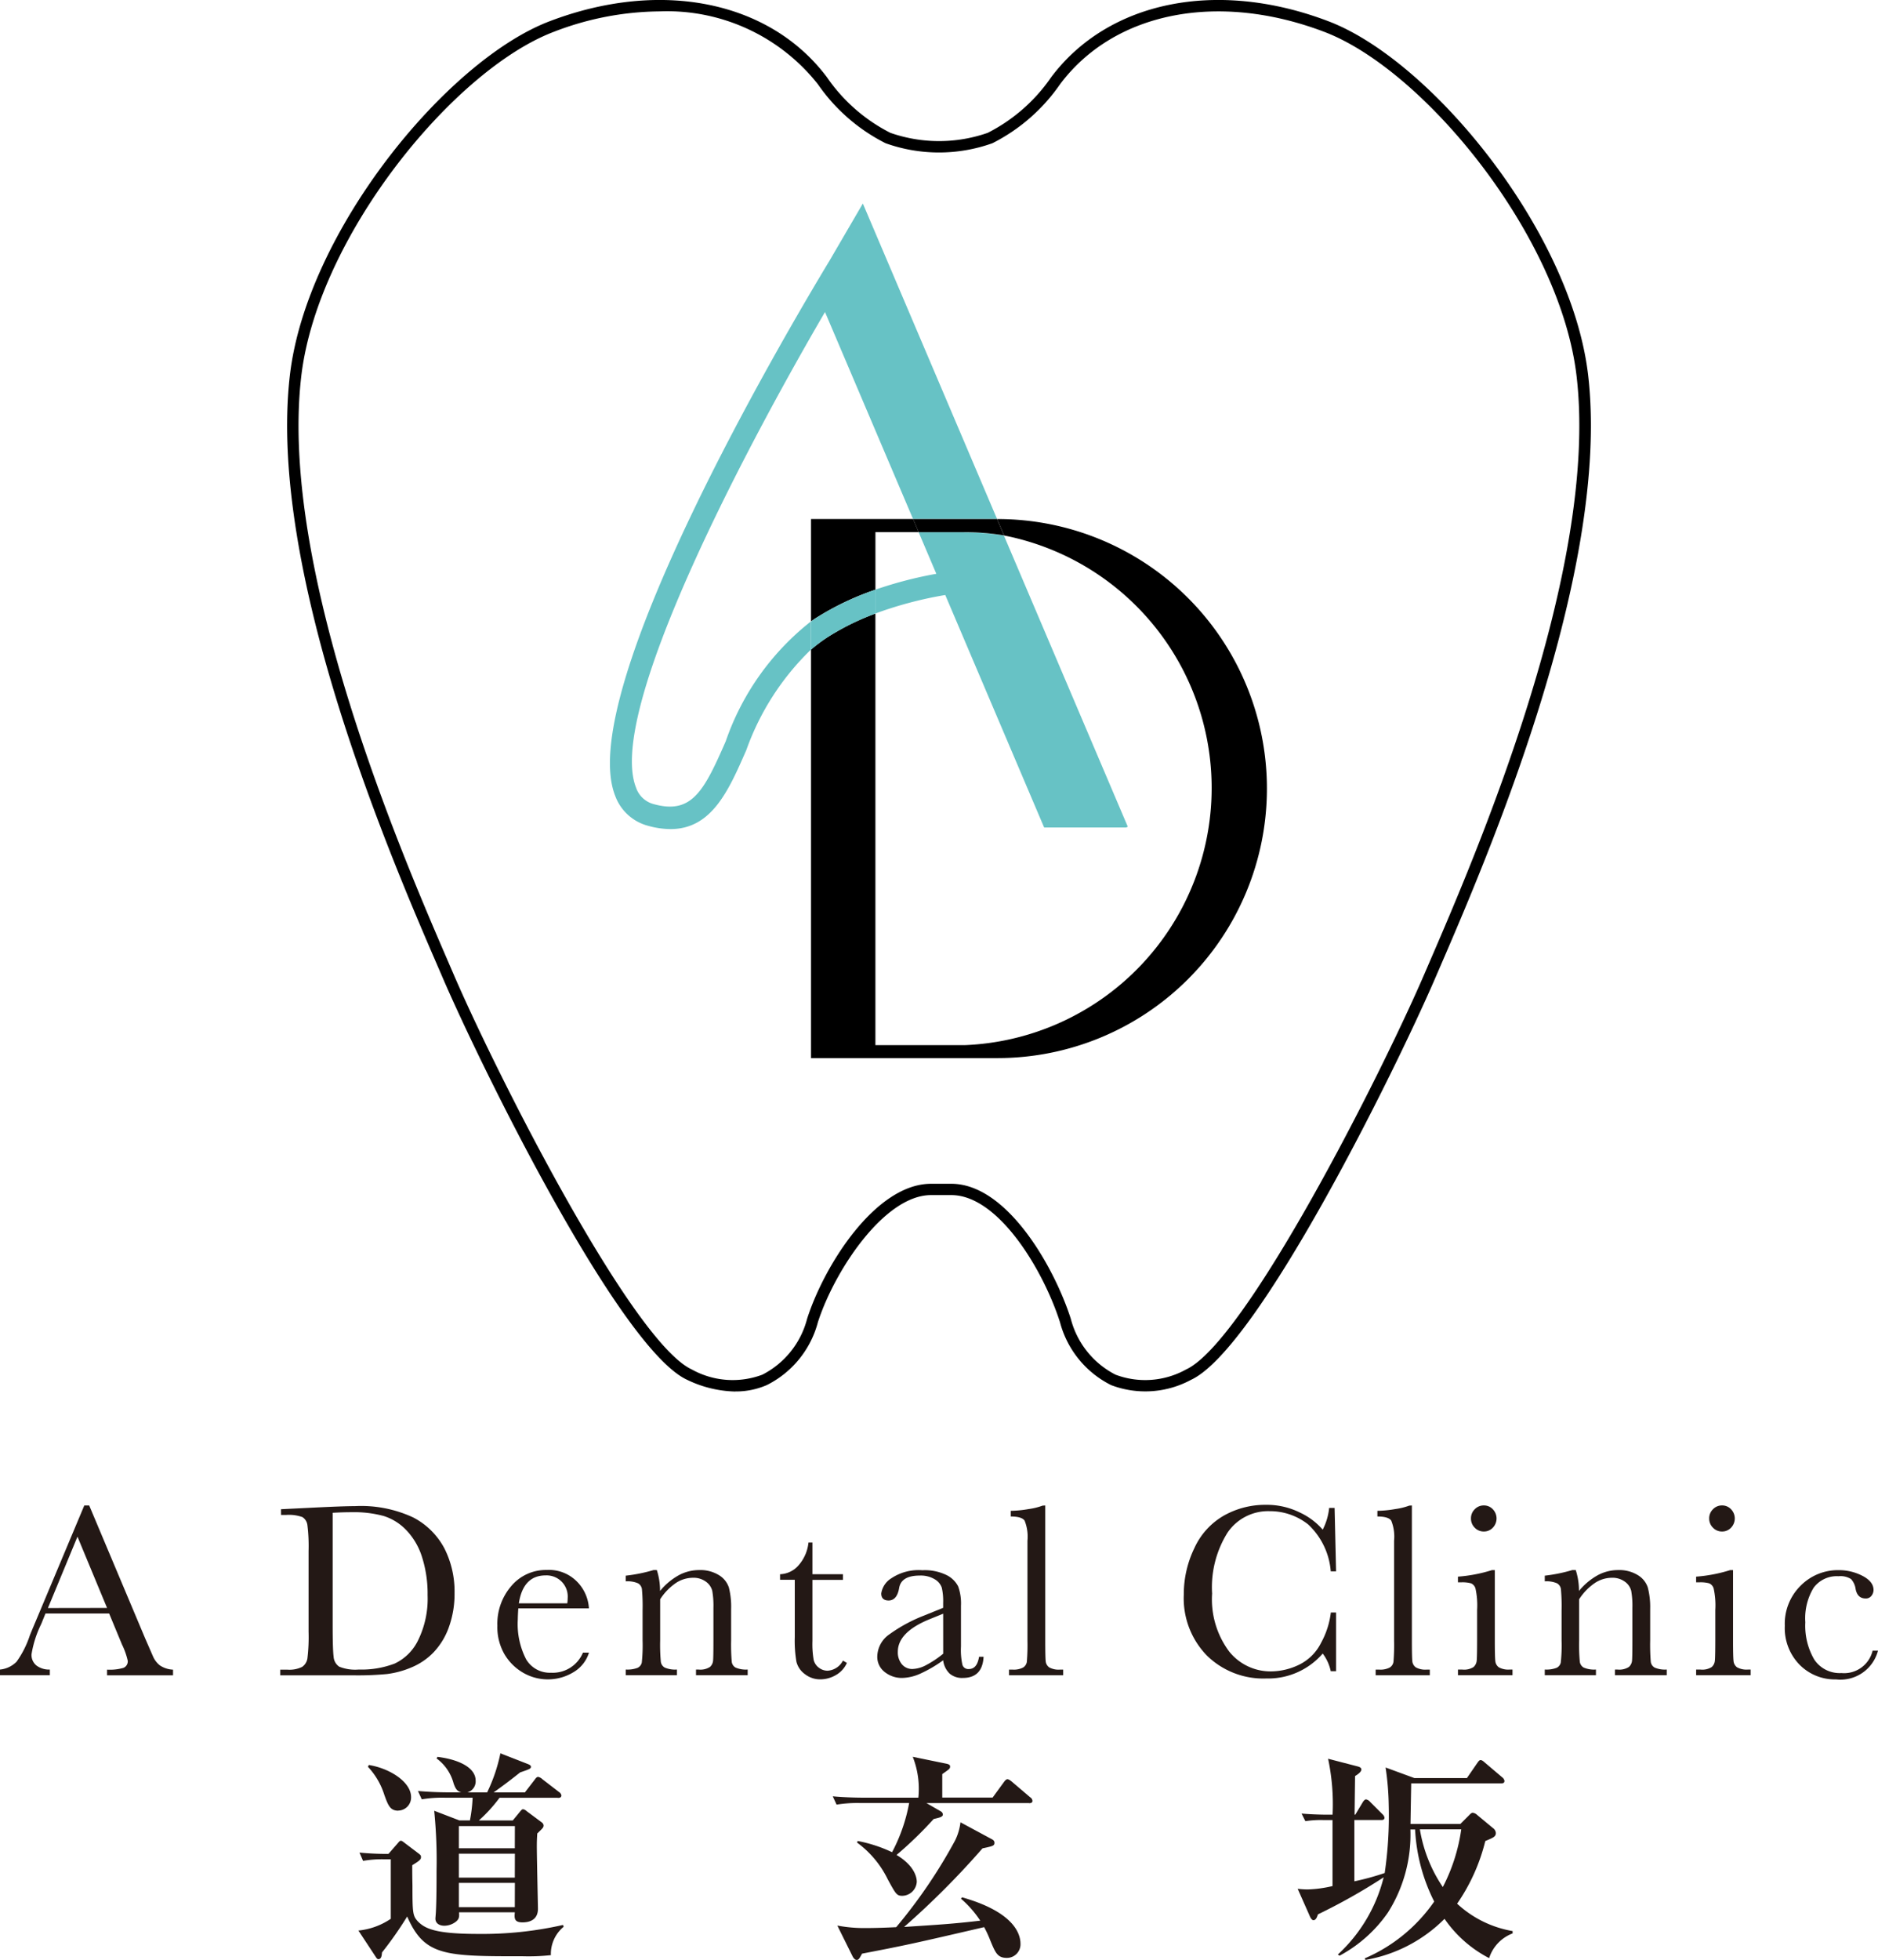 <svg xmlns="http://www.w3.org/2000/svg" xmlns:xlink="http://www.w3.org/1999/xlink" width="80" height="83.448" viewBox="0 0 80 83.448">
  <defs>
    <clipPath id="clip-path">
      <rect id="長方形_1" data-name="長方形 1" width="80" height="83.448" fill="none"/>
    </clipPath>
  </defs>
  <g id="グループ_11" data-name="グループ 11" transform="translate(-45.208 -36.792)">
    <g id="グループ_10" data-name="グループ 10" transform="translate(45.208 36.792)">
      <g id="グループ_2" data-name="グループ 2">
        <g id="グループ_1" data-name="グループ 1" clip-path="url(#clip-path)">
          <path id="パス_1" data-name="パス 1" d="M4.649,149.1H1.938l-.184.452a4.576,4.576,0,0,0-.411,1.283.573.573,0,0,0,.219.487.9.9,0,0,0,.561.165v.242H0v-.242a1.143,1.143,0,0,0,.706-.334,4.111,4.111,0,0,0,.558-1.1q.027-.079.252-.61L3.591,144.5H3.8l2.385,5.663.326.747a.99.99,0,0,0,.3.4,1.08,1.08,0,0,0,.56.181v.242H4.56v-.242a2.092,2.092,0,0,0,.7-.076.3.3,0,0,0,.182-.3,3.086,3.086,0,0,0-.243-.689Zm-.089-.237L3.3,145.828l-1.258,3.039Z" transform="translate(0 -80.398)" fill="#231815"/>
          <path id="パス_2" data-name="パス 2" d="M26.913,144.693l1.174-.058q1.469-.074,1.98-.074a5.249,5.249,0,0,1,2.48.484,3.144,3.144,0,0,1,1.324,1.312,4.055,4.055,0,0,1,.434,1.912,4.159,4.159,0,0,1-.237,1.433,3.022,3.022,0,0,1-.65,1.078,2.793,2.793,0,0,1-.958.652,3.883,3.883,0,0,1-1.034.279,13.1,13.1,0,0,1-1.38.055H26.881v-.242h.295a1.231,1.231,0,0,0,.634-.116.535.535,0,0,0,.227-.36,7.609,7.609,0,0,0,.05-1.138v-3.439a7.288,7.288,0,0,0-.05-1.1.473.473,0,0,0-.211-.342,1.686,1.686,0,0,0-.7-.092h-.211Zm2.2.147v4.765q0,1.057.04,1.362a.556.556,0,0,0,.237.429,1.817,1.817,0,0,0,.835.123,3.942,3.942,0,0,0,1.532-.255,2.107,2.107,0,0,0,1-1,4.012,4.012,0,0,0,.4-1.911,5.147,5.147,0,0,0-.234-1.614,2.918,2.918,0,0,0-.672-1.154,2.275,2.275,0,0,0-.969-.605,4.829,4.829,0,0,0-1.364-.16q-.4,0-.811.026" transform="translate(-14.942 -80.431)" fill="#231815"/>
          <path id="パス_3" data-name="パス 3" d="M51.6,152.331H48.589c-.014.207-.021.361-.021.463a3.281,3.281,0,0,0,.355,1.707,1.17,1.17,0,0,0,1.061.57,1.39,1.39,0,0,0,1.359-.857H51.6a1.471,1.471,0,0,1-.668.839,2.1,2.1,0,0,1-2.124.026,2.209,2.209,0,0,1-.8-.781,2.3,2.3,0,0,1-.311-1.226,2.46,2.46,0,0,1,.6-1.7,1.923,1.923,0,0,1,1.5-.676,1.672,1.672,0,0,1,1.311.515,1.76,1.76,0,0,1,.489,1.115m-.921-.21a1.66,1.66,0,0,0,.016-.216.9.9,0,0,0-.938-.973q-.958,0-1.142,1.188Z" transform="translate(-26.51 -83.847)" fill="#231815"/>
          <path id="パス_4" data-name="パス 4" d="M61.2,150.7h.142a2.863,2.863,0,0,1,.137.889,2.759,2.759,0,0,1,.795-.668,1.83,1.83,0,0,1,.869-.221,1.515,1.515,0,0,1,.845.216.971.971,0,0,1,.424.529,3.357,3.357,0,0,1,.095.912V153.7a8.37,8.37,0,0,0,.027.909.327.327,0,0,0,.165.244,1.113,1.113,0,0,0,.513.082v.242H63.011v-.242h.1a.756.756,0,0,0,.494-.11.406.406,0,0,0,.132-.257q.016-.147.016-.868v-1.389a3.668,3.668,0,0,0-.05-.728.682.682,0,0,0-.268-.387.887.887,0,0,0-.556-.168,1.322,1.322,0,0,0-.735.229,2.43,2.43,0,0,0-.66.686V153.7a7.78,7.78,0,0,0,.029.909.336.336,0,0,0,.168.244,1.128,1.128,0,0,0,.518.082v.242H60.02v-.242a1.215,1.215,0,0,0,.505-.073.324.324,0,0,0,.176-.224,6.825,6.825,0,0,0,.034-.938v-1.283a7.887,7.887,0,0,0-.029-.913.337.337,0,0,0-.168-.242,1.132,1.132,0,0,0-.519-.082v-.242A6.724,6.724,0,0,0,61.2,150.7" transform="translate(-33.362 -83.847)" fill="#231815"/>
          <path id="パス_5" data-name="パス 5" d="M77.493,149.641h-1.3v2.6a3.978,3.978,0,0,0,.052.807.583.583,0,0,0,.224.334.606.606,0,0,0,.366.126.791.791,0,0,0,.658-.431l.168.1a1.127,1.127,0,0,1-.481.523,1.325,1.325,0,0,1-.645.176,1.054,1.054,0,0,1-.666-.224.935.935,0,0,1-.358-.523,5.283,5.283,0,0,1-.071-1.052v-2.44h-.627V149.4a1.093,1.093,0,0,0,.774-.363,1.74,1.74,0,0,0,.437-.988h.169V149.4h1.3Z" transform="translate(-41.584 -82.37)" fill="#231815"/>
          <path id="パス_6" data-name="パス 6" d="M88.472,154.393h.195q-.048.9-.885.9a.808.808,0,0,1-.566-.189.948.948,0,0,1-.271-.563,5.5,5.5,0,0,1-.96.563,1.978,1.978,0,0,1-.777.189,1.168,1.168,0,0,1-.753-.252.812.812,0,0,1-.316-.668,1.175,1.175,0,0,1,.529-.946,6.54,6.54,0,0,1,1.461-.789l.816-.331v-.21a2.563,2.563,0,0,0-.058-.647.664.664,0,0,0-.3-.358,1.151,1.151,0,0,0-.637-.158q-.789,0-.879.526t-.442.536q-.321,0-.321-.3a.918.918,0,0,1,.426-.644,2.094,2.094,0,0,1,1.326-.345,2.118,2.118,0,0,1,1.038.21,1.1,1.1,0,0,1,.487.479,2.139,2.139,0,0,1,.119.82v1.741a2.925,2.925,0,0,0,.063.783.26.26,0,0,0,.274.174q.347,0,.432-.515m-1.527-1.841-.573.232q-1.358.552-1.359,1.388a.79.79,0,0,0,.174.534.568.568,0,0,0,.453.2,1.319,1.319,0,0,0,.574-.163,4.2,4.2,0,0,0,.732-.489Z" transform="translate(-46.768 -83.847)" fill="#231815"/>
          <path id="パス_7" data-name="パス 7" d="M98.316,144.5v5.753q0,.689.018.868a.364.364,0,0,0,.15.273.839.839,0,0,0,.469.095h.127v.242H96.773v-.242h.148a.864.864,0,0,0,.45-.087.349.349,0,0,0,.161-.244,8.572,8.572,0,0,0,.026-.9V146a1.833,1.833,0,0,0-.121-.854q-.121-.176-.59-.176v-.242a4.638,4.638,0,0,0,.756-.074,2.8,2.8,0,0,0,.6-.147Z" transform="translate(-53.79 -80.398)" fill="#231815"/>
          <path id="パス_8" data-name="パス 8" d="M119.8,149.017h.227v2.5H119.8a1.9,1.9,0,0,0-.342-.752,3.073,3.073,0,0,1-2.406,1.062,3.433,3.433,0,0,1-2.53-.978,3.491,3.491,0,0,1-.982-2.587,4.5,4.5,0,0,1,.453-1.991,3.051,3.051,0,0,1,1.264-1.385,3.587,3.587,0,0,1,1.78-.453,3.169,3.169,0,0,1,1.45.329,2.9,2.9,0,0,1,.971.728,2.59,2.59,0,0,0,.274-.925h.232l.063,2.7H119.8a3.055,3.055,0,0,0-.966-2,2.625,2.625,0,0,0-1.646-.562,2.091,2.091,0,0,0-1.782.909,4.385,4.385,0,0,0-.66,2.6,3.711,3.711,0,0,0,.721,2.459,2.256,2.256,0,0,0,1.8.854,2.775,2.775,0,0,0,1.174-.279,2.047,2.047,0,0,0,.95-.944,3.535,3.535,0,0,0,.413-1.286" transform="translate(-63.112 -80.358)" fill="#231815"/>
          <path id="パス_9" data-name="パス 9" d="M133.481,144.5v5.753q0,.689.018.868a.364.364,0,0,0,.15.273.839.839,0,0,0,.469.095h.127v.242h-2.307v-.242h.148a.864.864,0,0,0,.45-.087.349.349,0,0,0,.161-.244,8.568,8.568,0,0,0,.026-.9V146a1.833,1.833,0,0,0-.121-.854q-.121-.176-.59-.176v-.242a4.638,4.638,0,0,0,.756-.074,2.8,2.8,0,0,0,.6-.147Z" transform="translate(-73.337 -80.398)" fill="#231815"/>
          <path id="パス_10" data-name="パス 10" d="M141.4,147.252v3q0,.689.021.867a.373.373,0,0,0,.152.274.846.846,0,0,0,.469.094h.111v.242H139.83v-.242h.179a.752.752,0,0,0,.487-.108.42.42,0,0,0,.131-.258q.018-.15.019-.87v-1.3a3.337,3.337,0,0,0-.072-.926.345.345,0,0,0-.189-.21,1.4,1.4,0,0,0-.413-.042h-.143v-.242a6.46,6.46,0,0,0,1.453-.279Zm-1.016-2.2a.536.536,0,0,1,.16-.39.525.525,0,0,1,.387-.163.516.516,0,0,1,.385.163.566.566,0,0,1,0,.784.515.515,0,0,1-.385.163.524.524,0,0,1-.387-.163.541.541,0,0,1-.16-.394" transform="translate(-77.723 -80.398)" fill="#231815"/>
          <path id="パス_11" data-name="パス 11" d="M149.323,150.7h.143a2.878,2.878,0,0,1,.137.889,2.764,2.764,0,0,1,.795-.668,1.83,1.83,0,0,1,.868-.221,1.517,1.517,0,0,1,.846.216.97.97,0,0,1,.424.529,3.332,3.332,0,0,1,.1.912V153.7a8.751,8.751,0,0,0,.026.909.33.33,0,0,0,.166.244,1.111,1.111,0,0,0,.513.082v.242h-2.206v-.242h.1a.757.757,0,0,0,.495-.11.408.408,0,0,0,.132-.257q.016-.147.016-.868v-1.389a3.677,3.677,0,0,0-.05-.728.685.685,0,0,0-.268-.387.89.89,0,0,0-.556-.168,1.321,1.321,0,0,0-.734.229,2.419,2.419,0,0,0-.66.686V153.7a7.779,7.779,0,0,0,.029.909.337.337,0,0,0,.168.244,1.13,1.13,0,0,0,.519.082v.242h-2.18v-.242a1.213,1.213,0,0,0,.505-.073.324.324,0,0,0,.176-.224,6.714,6.714,0,0,0,.035-.938v-1.283a7.88,7.88,0,0,0-.029-.913.339.339,0,0,0-.168-.242,1.135,1.135,0,0,0-.519-.082v-.242a6.732,6.732,0,0,0,1.185-.242" transform="translate(-82.341 -83.847)" fill="#231815"/>
          <path id="パス_12" data-name="パス 12" d="M164.25,147.252v3q0,.689.021.867a.373.373,0,0,0,.152.274.846.846,0,0,0,.469.094H165v.242h-2.322v-.242h.179a.752.752,0,0,0,.487-.108.42.42,0,0,0,.131-.258q.018-.15.019-.87v-1.3a3.336,3.336,0,0,0-.072-.926.345.345,0,0,0-.189-.21,1.4,1.4,0,0,0-.413-.042h-.143v-.242a6.46,6.46,0,0,0,1.453-.279Zm-1.016-2.2a.536.536,0,0,1,.16-.39.525.525,0,0,1,.387-.163.516.516,0,0,1,.385.163.566.566,0,0,1,0,.784.515.515,0,0,1-.385.163.524.524,0,0,1-.387-.163.541.541,0,0,1-.16-.394" transform="translate(-90.425 -80.398)" fill="#231815"/>
          <path id="パス_13" data-name="パス 13" d="M174.916,154.131h.232a1.655,1.655,0,0,1-1.79,1.225,2.112,2.112,0,0,1-1.551-.626,2.231,2.231,0,0,1-.629-1.656,2.279,2.279,0,0,1,.679-1.714,2.233,2.233,0,0,1,1.606-.657,2.185,2.185,0,0,1,1.026.244q.469.245.469.6a.406.406,0,0,1-.087.247.294.294,0,0,1-.25.115q-.348,0-.426-.4a.793.793,0,0,0-.195-.426.836.836,0,0,0-.532-.121,1.227,1.227,0,0,0-1.061.489,2.5,2.5,0,0,0-.355,1.472,2.844,2.844,0,0,0,.382,1.588,1.3,1.3,0,0,0,1.156.574,1.248,1.248,0,0,0,1.327-.947" transform="translate(-95.148 -83.847)" fill="#231815"/>
          <path id="パス_14" data-name="パス 14" d="M42.576,176.9a8.784,8.784,0,0,1-1.187.048c-3.322,0-4.2,0-4.939-1.693a15.541,15.541,0,0,1-1.072,1.53c-.01.105-.019.287-.153.287-.048,0-.076-.038-.115-.1l-.737-1.119a2.992,2.992,0,0,0,1.379-.5v-2.534h-.3a4.577,4.577,0,0,0-.881.067l-.153-.354a11.7,11.7,0,0,0,1.235.057l.4-.459c.057-.067.086-.1.124-.1s.058.009.144.076l.632.478c.057.048.086.067.086.143,0,.115-.1.173-.373.345,0,.564.009.822.009.86,0,1.167.01,1.3.239,1.54.3.3.747.525,2.565.525a15.579,15.579,0,0,0,3.609-.382l.028.077a1.5,1.5,0,0,0-.545,1.195m-6.5-6.138c-.344,0-.43-.22-.593-.669a3.1,3.1,0,0,0-.7-1.2l.038-.076c.862.134,1.8.707,1.8,1.367a.557.557,0,0,1-.546.574m6.787-.545H40.384a6.269,6.269,0,0,1-.88.965h1.445l.306-.373c.057-.067.086-.105.134-.105a.3.3,0,0,1,.143.076l.642.478a.2.2,0,0,1,.086.124c0,.1-.02.115-.268.354-.009.163-.019.278-.019.555,0,.421.048,2.581.048,2.648,0,.488-.374.583-.66.583-.364,0-.345-.191-.326-.43H38.66c.01.182.01.277-.124.392a.818.818,0,0,1-.5.181c-.192,0-.383-.086-.383-.306,0-.038.02-.239.02-.287.028-.507.028-1.272.028-1.74a21.176,21.176,0,0,0-.1-2.563l1.072.411h.45a6.353,6.353,0,0,0,.115-.965H38.106a5.272,5.272,0,0,0-1.034.067l-.163-.354c.46.039.91.058,1.369.058h.478c-.172-.048-.239-.134-.326-.373a1.924,1.924,0,0,0-.728-1.071l.038-.067c.871.105,1.627.44,1.627,1.013a.488.488,0,0,1-.354.5h.843a6.986,6.986,0,0,0,.565-1.664l1.177.459c.067.029.124.057.124.114,0,.077-.048.1-.459.239-.278.22-.593.469-1.129.851h1.331l.421-.545c.038-.057.086-.115.143-.115a.373.373,0,0,1,.182.1l.708.545a.215.215,0,0,1,.1.143c0,.106-.1.106-.153.106m-1.828,1.2H38.651v.946h2.384Zm0,1.176H38.651V173.6h2.384Zm0,1.243H38.651v1.033h2.384Z" transform="translate(-19.105 -93.651)" fill="#231815"/>
          <path id="パス_15" data-name="パス 15" d="M88.225,170.593H83.86l.612.353a.158.158,0,0,1,.086.134c0,.106-.153.134-.392.191a16.4,16.4,0,0,1-1.58,1.53c.861.516.861,1.071.861,1.147a.633.633,0,0,1-.612.593c-.239,0-.278-.067-.623-.7a4.223,4.223,0,0,0-1.31-1.568l.028-.067a6.114,6.114,0,0,1,1.465.478,7.251,7.251,0,0,0,.727-2.093H81.065a5.518,5.518,0,0,0-1.034.067l-.163-.354c.584.058,1.264.058,1.369.058h2.278a3.722,3.722,0,0,0-.239-1.74l1.4.287c.153.028.191.067.191.124,0,.1-.038.115-.334.325v1h2.144l.489-.669c.048-.067.1-.114.143-.114s.106.038.182.1l.785.669a.206.206,0,0,1,.1.153c0,.087-.086.1-.143.1m-.948,6.587c-.4,0-.488-.22-.7-.727a4.867,4.867,0,0,0-.268-.582c-2.968.688-3.3.764-5.2,1.128-.115.21-.144.268-.231.268-.066,0-.124-.067-.163-.133l-.66-1.33a6.185,6.185,0,0,0,1.178.106c.431,0,.956-.019,1.33-.038a22,22,0,0,0,2.508-3.69,2.4,2.4,0,0,0,.23-.775l1.312.707c.076.038.134.077.134.163,0,.124-.048.143-.508.239a35.1,35.1,0,0,1-3.34,3.347c1.531-.1,2.1-.134,3.245-.268a4.524,4.524,0,0,0-.823-.936l.047-.058c2.1.593,2.489,1.473,2.489,1.979a.578.578,0,0,1-.584.6" transform="translate(-44.394 -93.818)" fill="#231815"/>
          <path id="パス_16" data-name="パス 16" d="M131.4,171.578l.364-.363c.038-.038.1-.114.163-.114a.321.321,0,0,1,.182.086l.679.564a.282.282,0,0,1,.125.21c0,.163-.115.2-.45.344a8.055,8.055,0,0,1-1.2,2.667,4.614,4.614,0,0,0,2.364,1.166v.1a1.667,1.667,0,0,0-1,1.052,5.2,5.2,0,0,1-1.9-1.673,6.255,6.255,0,0,1-3.369,1.75l-.029-.067a6.91,6.91,0,0,0,2.958-2.419,7.628,7.628,0,0,1-.814-3.069h-.2a6.194,6.194,0,0,1-.958,3.538,5.879,5.879,0,0,1-2.058,1.836l-.076-.048a6.644,6.644,0,0,0,1.953-3.289,25.192,25.192,0,0,1-2.8,1.578c-.029.086-.077.248-.191.248-.087,0-.153-.162-.172-.21l-.5-1.128a3.378,3.378,0,0,0,.431.028,5.229,5.229,0,0,0,1.053-.143v-2.811h-.4a4.207,4.207,0,0,0-.756.048l-.163-.325c.3.029.776.048,1.092.048h.23a9.312,9.312,0,0,0-.191-2.381l1.254.325c.067.019.163.047.163.134,0,.1-.154.21-.268.277,0,.028-.02,1.5-.02,1.645h.029l.316-.526c.028-.048.086-.125.143-.125a.3.3,0,0,1,.172.105l.526.526a.256.256,0,0,1,.087.143c0,.1-.077.105-.144.105h-1.139v2.61a10.967,10.967,0,0,0,1.292-.354,16.791,16.791,0,0,0,.172-2.868,11.948,11.948,0,0,0-.134-1.625l1.225.45h2.24l.441-.641c.038-.047.076-.124.143-.124s.143.076.172.1l.756.641a.233.233,0,0,1,.087.144c0,.1-.077.105-.144.105h-3.829c0,.1-.029,1.558-.029,1.731Zm-1.723.229a6.144,6.144,0,0,0,.977,2.457,7.651,7.651,0,0,0,.785-2.457Z" transform="translate(-69.192 -93.914)" fill="#231815"/>
          <path id="パス_17" data-name="パス 17" d="M82.369,50.377l-.238-.559H77.783v4.359c.057-.039.112-.08.171-.119a11.921,11.921,0,0,1,2.573-1.232V50.377Z" transform="translate(-43.235 -27.718)"/>
          <path id="パス_18" data-name="パス 18" d="M85.728,49.819h-.019l.3.7a10.958,10.958,0,0,1-1.662,21.7H80.526V53.843a10.6,10.6,0,0,0-2.051,1.014,6.74,6.74,0,0,0-.692.52V72.771h7.945a11.476,11.476,0,1,0,0-22.952" transform="translate(-43.235 -27.718)"/>
          <path id="パス_19" data-name="パス 19" d="M87.74,51.079H85.8l.754,1.772a17.239,17.239,0,0,0-2.6.677v1.016a16.439,16.439,0,0,1,2.981-.79l4.212,9.9h3.488l.076-.032-5.278-12.4a10.119,10.119,0,0,0-1.662-.138H87.74" transform="translate(-46.668 -28.419)" fill="#67c2c5"/>
          <path id="パス_20" data-name="パス 20" d="M63.435,42.425c-.928,2.124-1.446,3.127-3.059,2.685a1.083,1.083,0,0,1-.765-.707c-1.261-3.192,4.538-14.236,8.05-20.249l3.751,8.814h3.579L69.273,19.534l-1.42,2.434c-1.777,2.937-10.885,18.346-9.13,22.786a2.048,2.048,0,0,0,1.4,1.276,3.631,3.631,0,0,0,.957.14c1.758,0,2.476-1.641,3.229-3.364a11.139,11.139,0,0,1,2.755-4.28v-1.2a11.074,11.074,0,0,0-3.63,5.1" transform="translate(-32.517 -10.868)" fill="#67c2c5"/>
          <path id="パス_21" data-name="パス 21" d="M91.129,49.819H87.572l.238.559h1.975a10.167,10.167,0,0,1,1.662.138l-.3-.7h-.021Z" transform="translate(-48.676 -27.718)"/>
          <path id="パス_22" data-name="パス 22" d="M80.527,57.615V56.6a11.921,11.921,0,0,0-2.573,1.232c-.059.039-.113.079-.171.119v1.2a6.62,6.62,0,0,1,.693-.52,10.527,10.527,0,0,1,2.051-1.014" transform="translate(-43.235 -31.49)" fill="#67c2c5"/>
          <path id="パス_23" data-name="パス 23" d="M46.637,59.251a4.946,4.946,0,0,1-2.059-.5c-2.853-1.315-8.7-13.159-10.4-17.093l-.191-.442c-2-4.617-7.3-16.882-6.329-25.24C28.37,9.857,34.335,2.574,38.72.906,43.457-.9,48.1.04,50.537,3.291a7.268,7.268,0,0,0,2.7,2.365,6.29,6.29,0,0,0,4.148,0,7.269,7.269,0,0,0,2.7-2.365C62.522.04,67.161-.9,71.9.906c4.385,1.668,10.351,8.951,11.062,15.073.97,8.357-4.333,20.623-6.329,25.24l-.191.442c-1.7,3.934-7.545,15.778-10.4,17.093a4.1,4.1,0,0,1-3.4.224A4.185,4.185,0,0,1,60.463,56.3c-.716-2.235-2.619-5.392-4.608-5.413H54.95c-1.978.02-4.091,3.213-4.8,5.413a4.184,4.184,0,0,1-2.174,2.675,3.313,3.313,0,0,1-1.344.273M43.405.485a12.735,12.735,0,0,0-4.512.873C34.632,2.98,28.833,10.07,28.141,16.034c-.956,8.228,4.31,20.408,6.293,24.992l.191.443c1.861,4.32,7.616,15.673,10.157,16.844a3.588,3.588,0,0,0,3,.221,3.712,3.712,0,0,0,1.908-2.379c.738-2.305,2.919-5.726,5.254-5.75h.914c2.357.024,4.358,3.54,5.066,5.75a3.712,3.712,0,0,0,1.907,2.379,3.587,3.587,0,0,0,3-.221c2.541-1.171,8.295-12.525,10.156-16.844l.191-.443c1.982-4.585,7.248-16.764,6.293-24.992C81.784,10.07,75.986,2.98,71.725,1.358,67.195-.365,62.777.508,60.469,3.582A7.737,7.737,0,0,1,57.581,6.1a6.772,6.772,0,0,1-4.545,0,7.732,7.732,0,0,1-2.887-2.515,8.188,8.188,0,0,0-6.744-3.1" transform="translate(-15.309 0)"/>
        </g>
      </g>
    </g>
  </g>
</svg>
